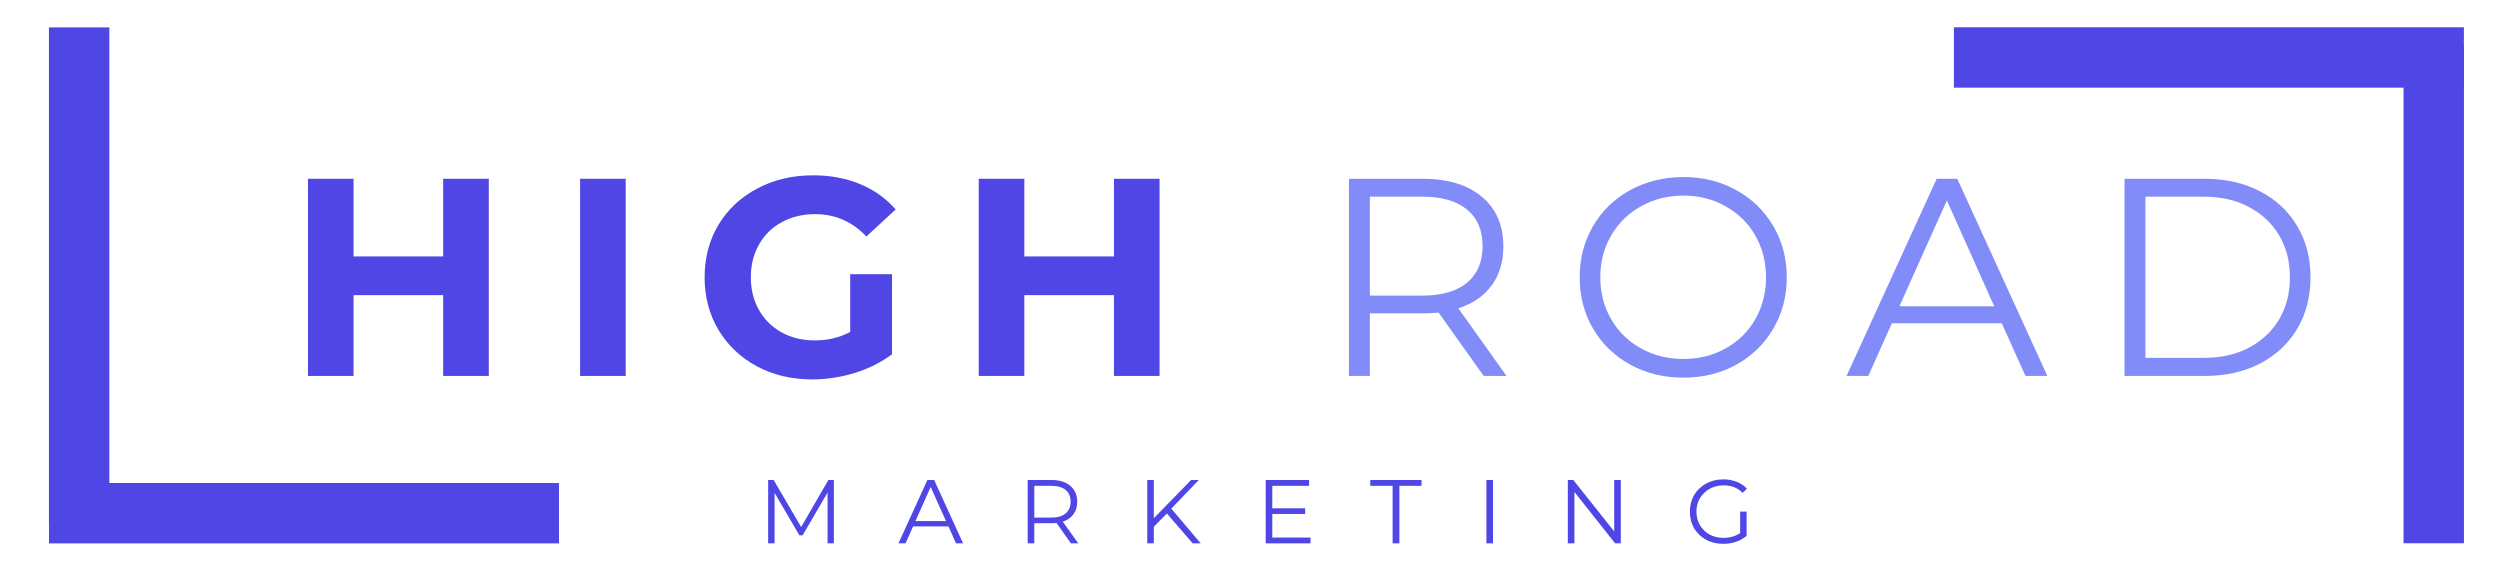 <svg xmlns="http://www.w3.org/2000/svg" xmlns:xlink="http://www.w3.org/1999/xlink" width="500" zoomAndPan="magnify" viewBox="0 0 375 86.25" height="115" preserveAspectRatio="xMidYMid meet" version="1.0"><defs><clipPath id="376c1343e1"><path d="M 2.168 72 L 89 72 L 89 82 L 2.168 82 Z M 2.168 72 " clip-rule="nonzero"/></clipPath><clipPath id="6b9f5d7555"><path d="M 288 4 L 373.191 4 L 373.191 14 L 288 14 Z M 288 4 " clip-rule="nonzero"/></clipPath><clipPath id="d1326aaa88"><path d="M 360 2 L 370 2 L 370 85.508 L 360 85.508 Z M 360 2 " clip-rule="nonzero"/></clipPath></defs><path fill="#4f46e5" d="M 73.316 26.816 L 73.316 56.391 L 66.477 56.391 L 66.477 44.27 L 53.035 44.27 L 53.035 56.391 L 46.195 56.391 L 46.195 26.816 L 53.035 26.816 L 53.035 38.465 L 66.477 38.465 L 66.477 26.816 Z M 73.316 26.816 " fill-opacity="1" fill-rule="nonzero"/><path fill="#4f46e5" d="M 87.016 26.816 L 93.855 26.816 L 93.855 56.391 L 87.016 56.391 Z M 87.016 26.816 " fill-opacity="1" fill-rule="nonzero"/><path fill="#4f46e5" d="M 127.531 41.133 L 133.805 41.133 L 133.805 53.137 C 132.184 54.352 130.32 55.281 128.215 55.941 C 126.102 56.586 123.977 56.91 121.824 56.91 C 118.758 56.91 115.996 56.262 113.543 54.953 C 111.094 53.633 109.164 51.809 107.766 49.48 C 106.383 47.156 105.691 44.527 105.691 41.602 C 105.691 38.668 106.383 36.039 107.766 33.727 C 109.164 31.402 111.105 29.586 113.594 28.277 C 116.074 26.957 118.863 26.297 121.965 26.297 C 124.559 26.297 126.906 26.738 129.016 27.617 C 131.121 28.484 132.895 29.754 134.348 31.414 L 129.961 35.473 C 127.836 33.242 125.277 32.121 122.293 32.121 C 120.406 32.121 118.734 32.523 117.27 33.324 C 115.809 34.117 114.664 35.23 113.852 36.676 C 113.031 38.105 112.625 39.754 112.625 41.602 C 112.625 43.43 113.031 45.062 113.852 46.508 C 114.664 47.941 115.797 49.055 117.246 49.859 C 118.691 50.66 120.348 51.062 122.223 51.062 C 124.188 51.062 125.957 50.637 127.531 49.785 Z M 127.531 41.133 " fill-opacity="1" fill-rule="nonzero"/><path fill="#4f46e5" d="M 173.934 26.816 L 173.934 56.391 L 167.094 56.391 L 167.094 44.27 L 153.652 44.27 L 153.652 56.391 L 146.812 56.391 L 146.812 26.816 L 153.652 26.816 L 153.652 38.465 L 167.094 38.465 L 167.094 26.816 Z M 173.934 26.816 " fill-opacity="1" fill-rule="nonzero"/><g clip-path="url(#376c1343e1)"><path stroke-linecap="butt" transform="matrix(0.906, 0, 0, 0.906, 7.351, 72.449)" fill="none" stroke-linejoin="miter" d="M 0.001 5 L 84.434 5 " stroke="#4f46e5" stroke-width="10" stroke-opacity="1" stroke-miterlimit="4"/></g><path stroke-linecap="butt" transform="matrix(0, 0.906, -0.906, 0, 16.402, 4.112)" fill="none" stroke-linejoin="miter" d="M -0.003 5.003 L 82.463 5.003 " stroke="#4f46e5" stroke-width="10" stroke-opacity="1" stroke-miterlimit="4"/><g clip-path="url(#6b9f5d7555)"><path stroke-linecap="butt" transform="matrix(-0.906, 0, 0, -0.906, 369.583, 13.151)" fill="none" stroke-linejoin="miter" d="M 0.001 5.002 L 84.434 5.002 " stroke="#4f46e5" stroke-width="10" stroke-opacity="1" stroke-miterlimit="4"/></g><g clip-path="url(#d1326aaa88)"><path stroke-linecap="butt" transform="matrix(0, -0.906, 0.906, 0, 360.532, 81.488)" fill="none" stroke-linejoin="miter" d="M -0.001 4.999 L 82.466 4.999 " stroke="#4f46e5" stroke-width="10" stroke-opacity="1" stroke-miterlimit="4"/></g><path fill="#4f46e5" d="M 125.078 72 L 125.078 81.504 L 124.137 81.504 L 124.137 73.887 L 120.387 80.301 L 119.914 80.301 L 116.188 73.934 L 116.188 81.504 L 115.223 81.504 L 115.223 72 L 116.047 72 L 120.176 79.051 L 124.254 72 Z M 125.078 72 " fill-opacity="1" fill-rule="nonzero"/><path fill="#4f46e5" d="M 142.27 78.957 L 136.965 78.957 L 135.832 81.504 L 134.77 81.504 L 139.109 72 L 140.125 72 L 144.465 81.504 L 143.402 81.504 Z M 141.895 78.156 L 139.605 73.039 L 137.32 78.156 Z M 141.895 78.156 " fill-opacity="1" fill-rule="nonzero"/><path fill="#4f46e5" d="M 160.641 81.504 L 158.469 78.438 C 158.215 78.473 157.965 78.484 157.715 78.484 L 155.145 78.484 L 155.145 81.504 L 154.152 81.504 L 154.152 72 L 157.715 72 C 158.926 72 159.867 72.297 160.547 72.875 C 161.234 73.457 161.582 74.254 161.582 75.254 C 161.582 76 161.395 76.625 161.016 77.141 C 160.652 77.648 160.121 78.016 159.414 78.25 L 161.75 81.504 Z M 157.668 77.637 C 158.613 77.637 159.332 77.438 159.84 77.023 C 160.34 76.598 160.594 76.012 160.594 75.254 C 160.594 74.488 160.34 73.898 159.84 73.488 C 159.332 73.078 158.613 72.875 157.668 72.875 L 155.145 72.875 L 155.145 77.637 Z M 157.668 77.637 " fill-opacity="1" fill-rule="nonzero"/><path fill="#4f46e5" d="M 175.035 77.023 L 173.074 79.004 L 173.074 81.504 L 172.086 81.504 L 172.086 72 L 173.074 72 L 173.074 77.73 L 178.664 72 L 179.82 72 L 175.695 76.293 L 180.105 81.504 L 178.902 81.504 Z M 175.035 77.023 " fill-opacity="1" fill-rule="nonzero"/><path fill="#4f46e5" d="M 196.574 80.633 L 196.574 81.504 L 189.855 81.504 L 189.855 72 L 196.363 72 L 196.363 72.875 L 190.844 72.875 L 190.844 76.246 L 195.773 76.246 L 195.773 77.094 L 190.844 77.094 L 190.844 80.633 Z M 196.574 80.633 " fill-opacity="1" fill-rule="nonzero"/><path fill="#4f46e5" d="M 208.891 72.875 L 205.543 72.875 L 205.543 72 L 213.23 72 L 213.23 72.875 L 209.906 72.875 L 209.906 81.504 L 208.891 81.504 Z M 208.891 72.875 " fill-opacity="1" fill-rule="nonzero"/><path fill="#4f46e5" d="M 222.961 72 L 223.949 72 L 223.949 81.504 L 222.961 81.504 Z M 222.961 72 " fill-opacity="1" fill-rule="nonzero"/><path fill="#4f46e5" d="M 243.121 72 L 243.121 81.504 L 242.27 81.504 L 236.164 73.793 L 236.164 81.504 L 235.172 81.504 L 235.172 72 L 235.996 72 L 242.129 79.711 L 242.129 72 Z M 243.121 72 " fill-opacity="1" fill-rule="nonzero"/><path fill="#4f46e5" d="M 261.023 76.742 L 261.992 76.742 L 261.992 80.371 C 261.531 80.77 261 81.07 260.387 81.27 C 259.785 81.477 259.148 81.574 258.477 81.574 C 257.531 81.574 256.672 81.375 255.906 80.961 C 255.152 80.539 254.551 79.965 254.113 79.242 C 253.688 78.504 253.477 77.672 253.477 76.742 C 253.477 75.832 253.688 75.008 254.113 74.266 C 254.551 73.527 255.152 72.957 255.906 72.543 C 256.672 72.117 257.539 71.906 258.5 71.906 C 259.219 71.906 259.879 72.023 260.48 72.262 C 261.094 72.496 261.613 72.844 262.039 73.297 L 261.402 73.934 C 260.656 73.18 259.707 72.801 258.547 72.801 C 257.773 72.801 257.074 72.98 256.449 73.32 C 255.836 73.668 255.348 74.141 254.984 74.738 C 254.637 75.336 254.469 76.004 254.469 76.742 C 254.469 77.496 254.637 78.172 254.984 78.77 C 255.348 79.371 255.836 79.844 256.449 80.184 C 257.062 80.516 257.75 80.68 258.523 80.68 C 259.496 80.68 260.328 80.438 261.023 79.949 Z M 261.023 76.742 " fill-opacity="1" fill-rule="nonzero"/><path fill="#818cf8" d="M 222.555 56.391 L 215.785 46.887 C 215.031 46.969 214.242 47.004 213.426 47.004 L 205.48 47.004 L 205.48 56.391 L 202.344 56.391 L 202.344 26.816 L 213.426 26.816 C 217.199 26.816 220.156 27.723 222.293 29.527 C 224.43 31.32 225.504 33.797 225.504 36.957 C 225.504 39.27 224.918 41.219 223.758 42.805 C 222.59 44.398 220.926 45.543 218.758 46.25 L 225.973 56.391 Z M 213.332 44.34 C 216.27 44.34 218.508 43.695 220.055 42.406 C 221.609 41.102 222.391 39.285 222.391 36.957 C 222.391 34.551 221.609 32.711 220.055 31.438 C 218.508 30.152 216.27 29.504 213.332 29.504 L 205.48 29.504 L 205.48 44.34 Z M 213.332 44.34 " fill-opacity="1" fill-rule="nonzero"/><path fill="#818cf8" d="M 252.52 56.648 C 249.578 56.648 246.914 56 244.523 54.691 C 242.148 53.371 240.293 51.574 238.957 49.293 C 237.621 47.016 236.953 44.453 236.953 41.602 C 236.953 38.762 237.621 36.195 238.957 33.914 C 240.293 31.621 242.148 29.824 244.523 28.516 C 246.914 27.211 249.578 26.559 252.52 26.559 C 255.445 26.559 258.074 27.211 260.422 28.516 C 262.777 29.805 264.629 31.598 265.984 33.891 C 267.336 36.191 268.016 38.762 268.016 41.602 C 268.016 44.453 267.336 47.023 265.984 49.316 C 264.629 51.613 262.777 53.414 260.422 54.715 C 258.074 56.008 255.445 56.648 252.52 56.648 Z M 252.52 53.844 C 254.844 53.844 256.953 53.32 258.84 52.262 C 260.738 51.215 262.223 49.75 263.297 47.875 C 264.363 46.008 264.902 43.914 264.902 41.602 C 264.902 39.293 264.363 37.203 263.297 35.332 C 262.223 33.461 260.738 32 258.84 30.945 C 256.953 29.875 254.844 29.34 252.52 29.34 C 250.172 29.34 248.051 29.875 246.152 30.945 C 244.246 32 242.754 33.461 241.672 35.332 C 240.586 37.203 240.043 39.293 240.043 41.602 C 240.043 43.914 240.586 46.008 241.672 47.875 C 242.754 49.75 244.246 51.215 246.152 52.262 C 248.051 53.32 250.172 53.844 252.52 53.844 Z M 252.52 53.844 " fill-opacity="1" fill-rule="nonzero"/><path fill="#818cf8" d="M 300.262 48.488 L 283.777 48.488 L 280.242 56.391 L 276.984 56.391 L 290.5 26.816 L 293.59 26.816 L 307.102 56.391 L 303.824 56.391 Z M 299.133 45.941 L 292.031 30.07 L 284.91 45.941 Z M 299.133 45.941 " fill-opacity="1" fill-rule="nonzero"/><path fill="#818cf8" d="M 318.68 26.816 L 330.73 26.816 C 333.855 26.816 336.613 27.445 339.008 28.703 C 341.414 29.945 343.277 31.691 344.598 33.938 C 345.918 36.172 346.578 38.727 346.578 41.602 C 346.578 44.48 345.918 47.047 344.598 49.293 C 343.277 51.527 341.414 53.273 339.008 54.527 C 336.613 55.773 333.855 56.391 330.73 56.391 L 318.68 56.391 Z M 330.566 53.68 C 333.16 53.68 335.422 53.172 337.355 52.145 C 339.301 51.109 340.812 49.688 341.887 47.875 C 342.953 46.055 343.488 43.961 343.488 41.602 C 343.488 39.234 342.953 37.141 341.887 35.332 C 340.812 33.508 339.301 32.086 337.355 31.062 C 335.422 30.023 333.16 29.504 330.566 29.504 L 321.816 29.504 L 321.816 53.68 Z M 330.566 53.68 " fill-opacity="1" fill-rule="nonzero"/></svg>